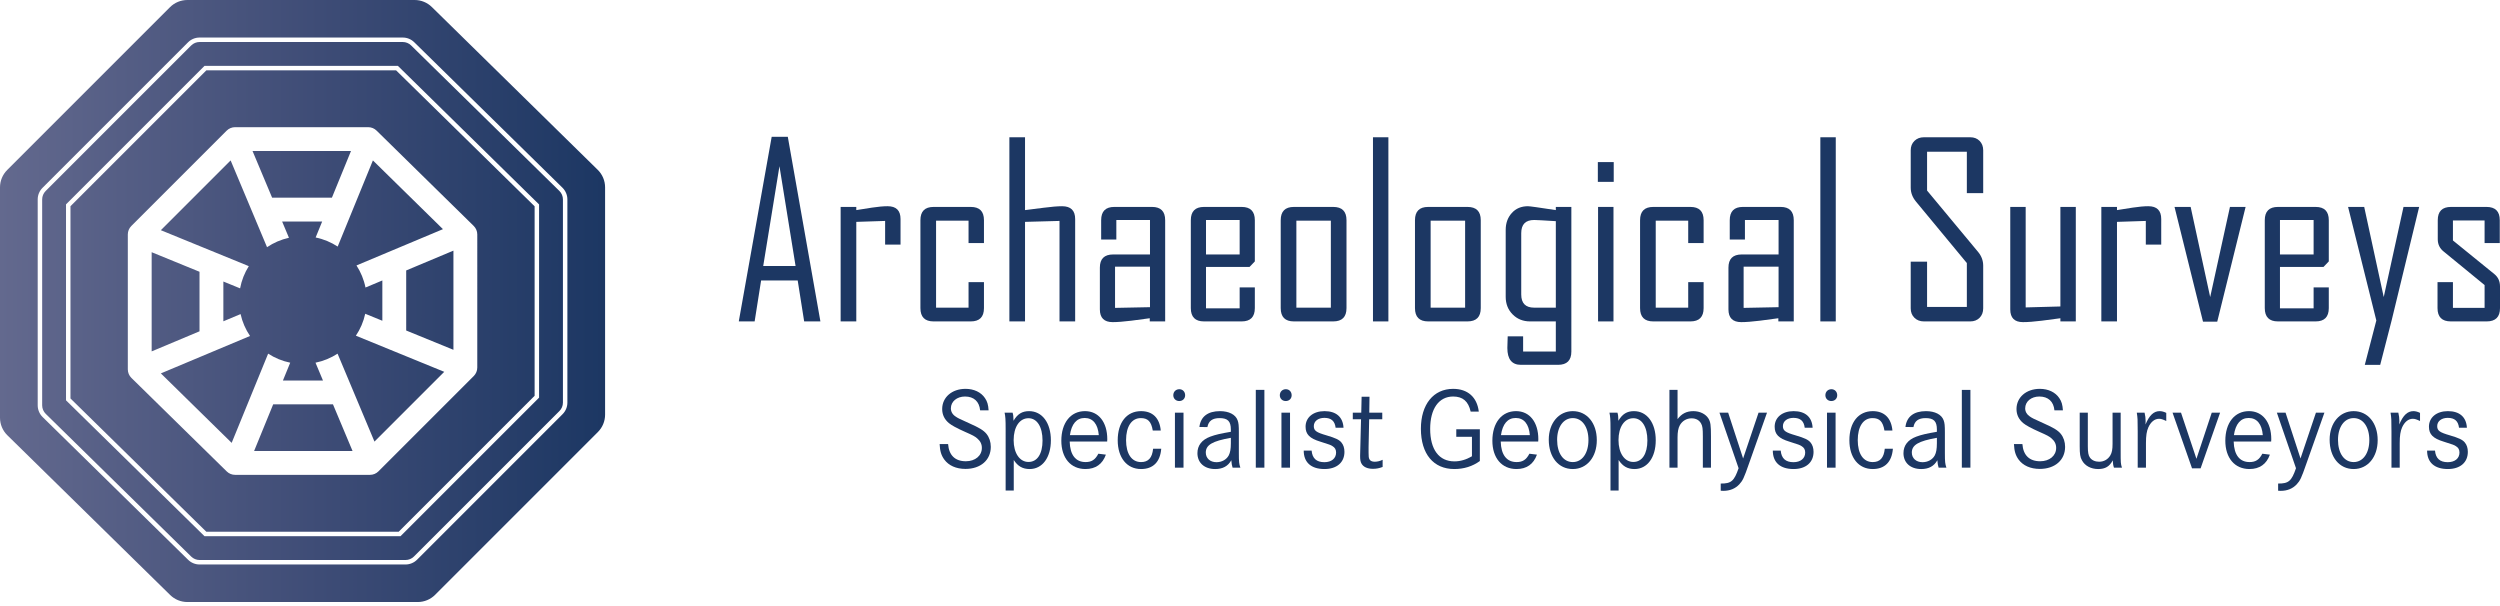 <?xml version="1.0" encoding="utf-8"?>
<!-- Generator: Adobe Illustrator 15.0.2, SVG Export Plug-In . SVG Version: 6.00 Build 0)  -->
<!DOCTYPE svg PUBLIC "-//W3C//DTD SVG 1.1//EN" "http://www.w3.org/Graphics/SVG/1.1/DTD/svg11.dtd">
<svg version="1.1" id="Layer_1" xmlns="http://www.w3.org/2000/svg" xmlns:xlink="http://www.w3.org/1999/xlink" x="0px" y="0px"
	 width="561px" height="136px" viewBox="0 0 561 136" enable-background="new 0 0 561 136" xml:space="preserve">
<g>
	<path fill="#1C3763" d="M184.099,72.125h-3.644l-1.452-9.189h-8.212l-1.452,9.189H165.8V72.02l7.367-41.324h3.617L184.099,72.125z
		 M178.527,59.689l-3.617-22.392l-3.644,22.392H178.527z"/>
	<path fill="#1C3763" d="M202.08,54.883h-3.459v-5.307l-6.469,0.211v22.338h-3.513V46.434h3.513v0.713
		c1.162-0.176,2.333-0.361,3.511-0.555c1.408-0.211,2.579-0.317,3.512-0.317c1.937,0,2.905,0.96,2.905,2.878V54.883z"/>
	<path fill="#1C3763" d="M220.801,69.141c0,1.989-0.986,2.984-2.957,2.984H209.5c-1.972,0-2.958-0.995-2.958-2.984V49.417
		c0-1.99,0.986-2.983,2.958-2.983h8.344c1.971,0,2.957,0.994,2.957,2.983v5.123h-3.459v-5.017h-7.288v19.513h7.288v-5.729h3.459
		V69.141z"/>
	<path fill="#1C3763" d="M241.265,72.125h-3.511V49.576l-7.737,0.211v22.338h-3.512V30.802h3.512v16.345
		c1.391-0.176,2.781-0.353,4.172-0.528c1.76-0.229,3.142-0.344,4.146-0.344c1.954,0,2.931,0.96,2.931,2.878V72.125z"/>
	<path fill="#1C3763" d="M261.464,72.125h-3.458v-0.713c-1.391,0.194-2.782,0.379-4.173,0.555c-1.725,0.211-3.106,0.317-4.145,0.317
		c-1.918,0-2.878-0.951-2.878-2.852v-9.374c0-1.972,0.995-2.958,2.984-2.958h8.264v-7.737h-7.551v4.383h-3.406v-4.33
		c0-1.99,0.985-2.983,2.957-2.983h8.45c1.972,0,2.957,0.994,2.957,2.983V72.125z M258.058,68.93v-9.083h-7.842v9.242L258.058,68.93z
		"/>
	<path fill="#1C3763" d="M281.585,69.141c0,1.989-0.986,2.984-2.958,2.984h-8.45c-1.971,0-2.957-0.995-2.957-2.984V49.417
		c0-1.99,0.986-2.983,2.957-2.983h8.45c1.972,0,2.958,0.994,2.958,2.983v9.242l-1.188,1.241h-9.77v9.294h7.551v-4.7h3.407V69.141z
		 M278.178,57.101v-7.737h-7.551v7.737H278.178z"/>
	<path fill="#1C3763" d="M302.154,69.141c0,1.989-0.995,2.984-2.983,2.984h-8.82c-1.972,0-2.958-0.995-2.958-2.984V49.417
		c0-1.99,0.986-2.983,2.958-2.983h8.82c1.988,0,2.983,0.994,2.983,2.983V69.141z M298.643,69.036V49.523h-7.737v19.513H298.643z"/>
	<path fill="#1C3763" d="M311.554,72.125h-3.459V30.802h3.459V72.125z"/>
	<path fill="#1C3763" d="M332.282,69.141c0,1.989-0.995,2.984-2.983,2.984h-8.82c-1.972,0-2.958-0.995-2.958-2.984V49.417
		c0-1.99,0.986-2.983,2.958-2.983h8.82c1.988,0,2.983,0.994,2.983,2.983V69.141z M328.771,69.036V49.523h-7.737v19.513H328.771z"/>
	<path fill="#1C3763" d="M352.613,78.884c0,1.99-0.994,2.984-2.983,2.984h-8.343c-2.025,0-3.037-1.259-3.037-3.777
		c0-0.298,0.013-0.744,0.039-1.333c0.027-0.589,0.04-1.016,0.04-1.28h3.459v3.406h7.339v-6.759h-5.782
		c-1.566,0-2.869-0.523-3.907-1.571c-1.039-1.047-1.559-2.364-1.559-3.948V51.583c0-1.515,0.458-2.777,1.374-3.789
		c0.916-1.013,2.121-1.519,3.617-1.519c0.405,0,2.492,0.291,6.257,0.872v-0.713h3.486V78.884z M349.127,69.036V49.628
		c-2.781-0.176-4.4-0.264-4.858-0.264c-1.937,0-2.904,0.986-2.904,2.958v13.757c0,1.972,0.968,2.958,2.904,2.958H349.127z"/>
	<path fill="#1C3763" d="M362.119,40.809h-3.564v-4.436h3.564V40.809z M362.066,72.125h-3.459V46.434h3.459V72.125z"/>
	<path fill="#1C3763" d="M382.292,69.141c0,1.989-0.986,2.984-2.958,2.984h-8.344c-1.972,0-2.958-0.995-2.958-2.984V49.417
		c0-1.99,0.986-2.983,2.958-2.983h8.344c1.972,0,2.958,0.994,2.958,2.983v5.123h-3.458v-5.017h-7.289v19.513h7.289v-5.729h3.458
		V69.141z"/>
	<path fill="#1C3763" d="M402.518,72.125h-3.458v-0.713c-1.393,0.194-2.781,0.379-4.173,0.555c-1.725,0.211-3.106,0.317-4.146,0.317
		c-1.918,0-2.877-0.951-2.877-2.852v-9.374c0-1.972,0.995-2.958,2.984-2.958h8.265v-7.737h-7.551v4.383h-3.407v-4.33
		c0-1.99,0.986-2.983,2.958-2.983h8.45c1.972,0,2.957,0.994,2.957,2.983V72.125z M399.112,68.93v-9.083h-7.843v9.242L399.112,68.93z
		"/>
	<path fill="#1C3763" d="M411.945,72.125h-3.459V30.802h3.459V72.125z"/>
	<path fill="#1C3763" d="M445.029,69.194c0,0.862-0.268,1.567-0.804,2.113c-0.539,0.546-1.238,0.818-2.102,0.818h-10.401
		c-0.862,0-1.572-0.272-2.126-0.818c-0.556-0.546-0.832-1.25-0.832-2.113V58.711h3.671v10.166h8.925v-9.849l-11.408-13.783
		c-0.791-0.951-1.188-1.998-1.188-3.142v-8.371c0-0.863,0.276-1.567,0.832-2.113c0.554-0.545,1.264-0.818,2.126-0.818h10.401
		c0.863,0,1.563,0.273,2.102,0.818c0.536,0.546,0.804,1.25,0.804,2.113v9.611h-3.669v-9.295h-8.925v8.714l11.459,13.783
		c0.757,0.915,1.135,1.945,1.135,3.089V69.194z"/>
	<path fill="#1C3763" d="M465.811,72.125h-3.459v-0.713c-1.408,0.194-2.809,0.379-4.198,0.555c-1.69,0.211-3.089,0.317-4.199,0.317
		c-1.901,0-2.852-0.951-2.852-2.852V46.434h3.459v22.55l7.79-0.211V46.434h3.459V72.125z"/>
	<path fill="#1C3763" d="M484.979,54.883h-3.459v-5.307l-6.468,0.211v22.338h-3.512V46.434h3.512v0.713
		c1.161-0.176,2.332-0.361,3.512-0.555c1.409-0.211,2.578-0.317,3.513-0.317c1.936,0,2.902,0.96,2.902,2.878V54.883z"/>
	<path fill="#1C3763" d="M503.913,46.434l-6.363,25.744h-3.195l-6.391-25.744h3.618l4.383,20.226l4.437-20.226H503.913z"/>
	<path fill="#1C3763" d="M522.581,69.141c0,1.989-0.985,2.984-2.956,2.984h-8.451c-1.973,0-2.958-0.995-2.958-2.984V49.417
		c0-1.99,0.985-2.983,2.958-2.983h8.451c1.971,0,2.956,0.994,2.956,2.983v9.242l-1.188,1.241h-9.77v9.294h7.551v-4.7h3.406V69.141z
		 M519.175,57.101v-7.737h-7.551v7.737H519.175z"/>
	<path fill="#1C3763" d="M542.859,46.434l-6.178,25.48l-2.562,9.955h-3.458l2.588-9.955l-6.34-25.48h3.619l4.383,20.226
		l4.436-20.226H542.859z"/>
	<path fill="#1C3763" d="M561,69.141c0,1.989-0.995,2.984-2.984,2.984h-8.053c-1.988,0-2.984-0.995-2.984-2.984v-5.835h3.459v5.782
		h7.104v-5.122l-9.188-7.526c-0.881-0.704-1.32-1.619-1.32-2.746v-4.277c0-1.99,0.995-2.983,2.982-2.983h7.947
		c1.991,0,2.985,0.994,2.985,2.983v5.123h-3.406v-5.07h-7.104v4.489l9.269,7.525c0.862,0.687,1.294,1.62,1.294,2.799V69.141z"/>
</g>
<g>
	<path fill="#1C3763" d="M219.938,92.076c-0.183-1.979-1.407-3.098-3.385-3.098c-1.823,0-3.177,1.119-3.177,2.655
		c0,0.729,0.364,1.381,1.042,1.822c0.572,0.391,0.572,0.391,3.099,1.537c2.292,1.016,3.203,1.587,3.853,2.37
		c0.625,0.781,0.964,1.796,0.964,2.915c0,2.969-2.292,4.948-5.677,4.948c-2.108,0-3.775-0.755-4.764-2.109
		c-0.677-0.937-0.963-1.875-1.042-3.464h1.902c0.182,2.5,1.562,3.854,3.983,3.854c2.109,0,3.593-1.25,3.593-2.994
		c0-0.86-0.339-1.537-1.042-2.136c-0.546-0.469-0.988-0.703-2.708-1.458c-1.875-0.834-3.02-1.459-3.62-1.953
		c-1.015-0.833-1.535-1.901-1.535-3.178c0-2.629,2.187-4.529,5.233-4.529c1.901,0,3.489,0.754,4.375,2.083
		c0.521,0.754,0.729,1.51,0.808,2.733H219.938z"/>
	<path fill="#1C3763" d="M225.666,96.269c0-2.135-0.053-2.786-0.235-3.671h1.797c0.156,0.547,0.182,0.807,0.208,1.822
		c0.885-1.511,1.926-2.161,3.489-2.161c2.942,0,4.895,2.63,4.895,6.536c0,3.88-1.9,6.458-4.765,6.458
		c-1.563,0-2.656-0.626-3.567-2.031v6.847h-1.822V96.269z M227.462,98.768c0,2.917,1.354,4.895,3.333,4.895
		c1.979,0,3.15-1.822,3.15-4.816c0-3.046-1.224-5-3.15-5C228.791,93.847,227.462,95.801,227.462,98.768z"/>
	<path fill="#1C3763" d="M240.038,99.08c0.078,2.996,1.328,4.609,3.568,4.609c1.353,0,2.161-0.52,2.864-1.875l1.692,0.209
		c-0.755,2.134-2.318,3.229-4.583,3.229c-3.306,0-5.416-2.475-5.416-6.354c0-4.01,2.083-6.64,5.313-6.64
		c3.046,0,4.999,2.474,4.999,6.3c0,0.079,0,0.287-0.026,0.521H240.038z M246.573,97.648c-0.208-2.499-1.329-3.854-3.176-3.854
		c-1.796,0-2.943,1.329-3.308,3.854H246.573z"/>
	<path fill="#1C3763" d="M258.681,96.606c-0.338-2.003-1.093-2.785-2.682-2.785c-2.058,0-3.308,1.875-3.308,4.947
		c0,3.073,1.25,4.921,3.359,4.921c1.64,0,2.5-0.937,2.708-2.995h1.823c-0.234,2.968-1.823,4.558-4.531,4.558
		c-3.178,0-5.234-2.552-5.234-6.458c0-4.011,2.031-6.536,5.234-6.536c2.603,0,4.166,1.535,4.426,4.347H258.681z"/>
	<path fill="#1C3763" d="M265.945,88.692c0,0.754-0.548,1.301-1.329,1.301c-0.755,0-1.328-0.547-1.328-1.301
		c0-0.782,0.573-1.354,1.354-1.354C265.397,87.338,265.945,87.91,265.945,88.692z M265.58,92.598v12.342h-1.926V92.598H265.58z"/>
	<path fill="#1C3763" d="M269.146,95.826c0.261-2.316,1.875-3.566,4.609-3.566c2.004,0,3.489,0.755,3.958,2.03
		c0.234,0.625,0.287,1.225,0.287,2.761v4.635c0,2.004,0.052,2.394,0.338,3.254h-1.745c-0.182-0.573-0.209-0.86-0.287-1.667
		c-0.728,1.328-1.926,1.98-3.619,1.98c-2.422,0-3.984-1.406-3.984-3.567c0-1.718,0.99-2.996,2.864-3.698
		c1.197-0.444,2.344-0.703,4.635-1.094v-0.521c0-1.848-0.703-2.551-2.526-2.551c-1.588,0-2.473,0.625-2.733,2.004H269.146z
		 M276.204,98.248c-4.166,0.729-5.624,1.614-5.624,3.308c0,1.274,0.962,2.161,2.395,2.161c1.198,0,2.24-0.574,2.76-1.536
		c0.313-0.6,0.47-1.433,0.47-2.709V98.248z"/>
	<path fill="#1C3763" d="M283.728,87.493v17.446h-1.927V87.493H283.728z"/>
	<path fill="#1C3763" d="M289.847,88.692c0,0.754-0.546,1.301-1.328,1.301c-0.755,0-1.328-0.547-1.328-1.301
		c0-0.782,0.573-1.354,1.353-1.354C289.3,87.338,289.847,87.91,289.847,88.692z M289.482,92.598v12.342h-1.927V92.598H289.482z"/>
	<path fill="#1C3763" d="M299.714,95.982c-0.182-1.51-0.989-2.213-2.525-2.213c-1.406,0-2.369,0.755-2.369,1.849
		c0,1.015,0.52,1.405,2.864,2.082c2.03,0.6,2.787,0.963,3.307,1.563c0.468,0.547,0.703,1.276,0.703,2.135
		c0,2.37-1.718,3.854-4.478,3.854c-2.995,0-4.661-1.484-4.661-4.141h1.771c0.156,1.745,1.093,2.604,2.864,2.604
		c1.615,0,2.63-0.86,2.63-2.161c0-0.679-0.26-1.121-0.833-1.459c-0.417-0.26-0.573-0.313-2.708-0.99
		c-2.396-0.729-3.307-1.64-3.307-3.359c0-2.083,1.718-3.488,4.244-3.488c2.629,0,4.14,1.328,4.27,3.723H299.714z"/>
	<path fill="#1C3763" d="M310.181,92.598v1.484h-2.942l-0.13,6.249v1.226c0,0.857,0.026,1.171,0.182,1.483
		c0.156,0.364,0.599,0.572,1.198,0.572c0.547,0,1.224-0.156,1.771-0.441v1.614c-0.833,0.312-1.432,0.416-2.187,0.416
		c-1.224,0-2.135-0.416-2.553-1.171c-0.233-0.417-0.312-0.858-0.312-1.745c0-0.234,0-0.65,0.025-1.042l0.026-0.964l0.157-6.196
		h-1.85v-1.484h1.901l0.078-3.568h1.77l-0.051,3.568H310.181z"/>
	<path fill="#1C3763" d="M332.078,96.321v7.133c-1.64,1.198-3.594,1.798-5.729,1.798c-4.687,0-7.499-3.386-7.499-9.036
		c0-5.468,2.812-8.957,7.239-8.957c3.254,0,5.362,1.848,5.753,5.103h-1.823c-0.521-2.318-1.771-3.384-3.931-3.384
		c-3.204,0-5.156,2.733-5.156,7.264c0,4.634,1.978,7.29,5.442,7.29c1.327,0,2.655-0.39,3.932-1.145v-4.374h-3.515v-1.692H332.078z"
		/>
	<path fill="#1C3763" d="M336.764,99.08c0.078,2.996,1.328,4.609,3.568,4.609c1.353,0,2.16-0.52,2.863-1.875l1.694,0.209
		c-0.755,2.134-2.318,3.229-4.583,3.229c-3.307,0-5.417-2.475-5.417-6.354c0-4.01,2.083-6.64,5.313-6.64c3.046,0,5,2.474,5,6.3
		c0,0.079,0,0.287-0.027,0.521H336.764z M343.3,97.648c-0.209-2.499-1.328-3.854-3.176-3.854c-1.796,0-2.942,1.329-3.308,3.854
		H343.3z"/>
	<path fill="#1C3763" d="M358.323,98.768c0,3.802-2.214,6.484-5.39,6.484c-3.203,0-5.391-2.657-5.391-6.589
		c0-3.723,2.239-6.404,5.391-6.404C356.109,92.259,358.323,94.914,358.323,98.768z M349.419,98.689c0,3.021,1.378,5,3.515,5
		c2.107,0,3.514-1.979,3.514-4.948c0-2.941-1.407-4.92-3.514-4.92C350.851,93.821,349.419,95.801,349.419,98.689z"/>
	<path fill="#1C3763" d="M361.395,96.269c0-2.135-0.053-2.786-0.234-3.671h1.797c0.156,0.547,0.182,0.807,0.207,1.822
		c0.887-1.511,1.926-2.161,3.49-2.161c2.941,0,4.895,2.63,4.895,6.536c0,3.88-1.901,6.458-4.764,6.458
		c-1.563,0-2.657-0.626-3.568-2.031v6.847h-1.823V96.269z M363.192,98.768c0,2.917,1.354,4.895,3.333,4.895
		c1.977,0,3.149-1.822,3.149-4.816c0-3.046-1.223-5-3.149-5C364.52,93.847,363.192,95.801,363.192,98.768z"/>
	<path fill="#1C3763" d="M376.443,87.493v6.563c0.912-1.226,2.032-1.797,3.542-1.797c1.483,0,2.785,0.65,3.411,1.691
		c0.441,0.755,0.545,1.458,0.545,3.907v7.082h-1.821V97.96c0-1.795-0.079-2.342-0.392-2.916c-0.416-0.755-1.146-1.172-2.135-1.172
		c-1.119,0-2.083,0.574-2.629,1.537c-0.366,0.651-0.522,1.537-0.522,2.735v6.796h-1.821V87.493H376.443z"/>
	<path fill="#1C3763" d="M387.797,92.598l3.358,10.285l3.464-10.285h1.899l-4.061,11.481c-1.146,3.282-1.38,3.75-2.161,4.61
		c-0.912,0.964-2.11,1.458-3.593,1.458c-0.105,0-0.313,0-0.573-0.027v-1.614c2.343,0.025,3.021-0.548,4.01-3.438l-4.297-12.472
		H387.797z"/>
	<path fill="#1C3763" d="M404.979,95.982c-0.181-1.51-0.987-2.213-2.525-2.213c-1.406,0-2.368,0.755-2.368,1.849
		c0,1.015,0.521,1.405,2.863,2.082c2.03,0.6,2.786,0.963,3.308,1.563c0.467,0.547,0.702,1.276,0.702,2.135
		c0,2.37-1.717,3.854-4.479,3.854c-2.995,0-4.661-1.484-4.661-4.141h1.772c0.156,1.745,1.093,2.604,2.863,2.604
		c1.613,0,2.631-0.86,2.631-2.161c0-0.679-0.26-1.121-0.834-1.459c-0.416-0.26-0.572-0.313-2.708-0.99
		c-2.396-0.729-3.308-1.64-3.308-3.359c0-2.083,1.719-3.488,4.245-3.488c2.631,0,4.141,1.328,4.271,3.723H404.979z"/>
	<path fill="#1C3763" d="M412.271,88.692c0,0.754-0.547,1.301-1.328,1.301c-0.754,0-1.328-0.547-1.328-1.301
		c0-0.782,0.573-1.354,1.353-1.354C411.724,87.338,412.271,87.91,412.271,88.692z M411.905,92.598v12.342h-1.927V92.598H411.905z"/>
	<path fill="#1C3763" d="M422.868,96.606c-0.338-2.003-1.093-2.785-2.683-2.785c-2.057,0-3.306,1.875-3.306,4.947
		c0,3.073,1.249,4.921,3.358,4.921c1.641,0,2.499-0.937,2.708-2.995h1.821c-0.233,2.968-1.821,4.558-4.529,4.558
		c-3.177,0-5.234-2.552-5.234-6.458c0-4.011,2.031-6.536,5.234-6.536c2.603,0,4.165,1.535,4.426,4.347H422.868z"/>
	<path fill="#1C3763" d="M427.58,95.826c0.261-2.316,1.874-3.566,4.607-3.566c2.006,0,3.49,0.755,3.959,2.03
		c0.236,0.625,0.286,1.225,0.286,2.761v4.635c0,2.004,0.054,2.394,0.339,3.254h-1.745c-0.182-0.573-0.207-0.86-0.285-1.667
		c-0.729,1.328-1.927,1.98-3.621,1.98c-2.421,0-3.982-1.406-3.982-3.567c0-1.718,0.988-2.996,2.864-3.698
		c1.196-0.444,2.343-0.703,4.635-1.094v-0.521c0-1.848-0.704-2.551-2.526-2.551c-1.589,0-2.473,0.625-2.734,2.004H427.58z
		 M434.637,98.248c-4.165,0.729-5.624,1.614-5.624,3.308c0,1.274,0.964,2.161,2.396,2.161c1.197,0,2.239-0.574,2.76-1.536
		c0.313-0.6,0.469-1.433,0.469-2.709V98.248z"/>
	<path fill="#1C3763" d="M442.161,87.493v17.446h-1.926V87.493H442.161z"/>
	<path fill="#1C3763" d="M461.013,92.076c-0.182-1.979-1.406-3.098-3.385-3.098c-1.823,0-3.177,1.119-3.177,2.655
		c0,0.729,0.363,1.381,1.04,1.822c0.573,0.391,0.573,0.391,3.1,1.537c2.291,1.016,3.203,1.587,3.854,2.37
		c0.623,0.781,0.963,1.796,0.963,2.915c0,2.969-2.292,4.948-5.677,4.948c-2.108,0-3.774-0.755-4.766-2.109
		c-0.675-0.937-0.961-1.875-1.038-3.464h1.898c0.185,2.5,1.563,3.854,3.984,3.854c2.109,0,3.592-1.25,3.592-2.994
		c0-0.86-0.337-1.537-1.04-2.136c-0.548-0.469-0.99-0.703-2.709-1.458c-1.875-0.834-3.02-1.459-3.618-1.953
		c-1.017-0.833-1.535-1.901-1.535-3.178c0-2.629,2.188-4.529,5.231-4.529c1.9,0,3.489,0.754,4.376,2.083
		c0.52,0.754,0.728,1.51,0.808,2.733H461.013z"/>
	<path fill="#1C3763" d="M468.509,92.598v7.55c0,1.381,0.131,2.057,0.471,2.527c0.417,0.598,1.171,0.936,2.057,0.936
		c1.094,0,1.979-0.52,2.526-1.431c0.361-0.625,0.495-1.355,0.495-2.579v-7.003h1.821v8.592c0,2.682,0,2.838,0.286,3.75h-1.795
		c-0.185-0.547-0.235-0.99-0.262-1.64c-0.729,1.38-1.692,1.953-3.281,1.953c-1.614,0-2.994-0.73-3.645-1.98
		c-0.391-0.677-0.495-1.432-0.495-3.125v-7.55H468.509z"/>
	<path fill="#1C3763" d="M481.242,92.598c0.156,0.625,0.235,1.274,0.235,1.9c0,0.157,0,0.416-0.026,0.756
		c0.858-2.058,1.846-2.995,3.175-2.995c0.47,0,0.965,0.13,1.484,0.391v1.822c-0.832-0.391-1.172-0.495-1.638-0.495
		c-0.965,0-1.823,0.703-2.371,1.9c-0.393,0.86-0.546,1.901-0.546,3.543v5.519h-1.851v-8.097c0-2.813-0.026-3.048-0.206-4.245
		H481.242z"/>
	<path fill="#1C3763" d="M489.418,92.598l3.463,10.362l3.436-10.362h1.877l-4.377,12.498h-1.926l-4.374-12.498H489.418z"/>
	<path fill="#1C3763" d="M501.237,99.08c0.079,2.996,1.329,4.609,3.567,4.609c1.355,0,2.162-0.52,2.863-1.875l1.695,0.209
		c-0.757,2.134-2.318,3.229-4.583,3.229c-3.308,0-5.416-2.475-5.416-6.354c0-4.01,2.083-6.64,5.312-6.64c3.046,0,5,2.474,5,6.3
		c0,0.079,0,0.287-0.026,0.521H501.237z M507.774,97.648c-0.208-2.499-1.328-3.854-3.177-3.854c-1.797,0-2.943,1.329-3.308,3.854
		H507.774z"/>
	<path fill="#1C3763" d="M512.877,92.598l3.358,10.285l3.463-10.285h1.903l-4.063,11.481c-1.146,3.282-1.378,3.75-2.161,4.61
		c-0.912,0.964-2.107,1.458-3.594,1.458c-0.103,0-0.313,0-0.572-0.027v-1.614c2.343,0.025,3.02-0.548,4.009-3.438l-4.295-12.472
		H512.877z"/>
	<path fill="#1C3763" d="M533.55,98.768c0,3.802-2.214,6.484-5.388,6.484c-3.204,0-5.391-2.657-5.391-6.589
		c0-3.723,2.238-6.404,5.391-6.404C531.336,92.259,533.55,94.914,533.55,98.768z M524.646,98.689c0,3.021,1.38,5,3.517,5
		c2.107,0,3.514-1.979,3.514-4.948c0-2.941-1.406-4.92-3.514-4.92C526.076,93.821,524.646,95.801,524.646,98.689z"/>
	<path fill="#1C3763" d="M538.185,92.598c0.157,0.625,0.235,1.274,0.235,1.9c0,0.157,0,0.416-0.027,0.756
		c0.861-2.058,1.849-2.995,3.177-2.995c0.469,0,0.963,0.13,1.484,0.391v1.822c-0.834-0.391-1.173-0.495-1.64-0.495
		c-0.965,0-1.823,0.703-2.371,1.9c-0.391,0.86-0.546,1.901-0.546,3.543v5.519h-1.85v-8.097c0-2.813-0.024-3.048-0.207-4.245H538.185
		z"/>
	<path fill="#1C3763" d="M551.803,95.982c-0.184-1.51-0.989-2.213-2.526-2.213c-1.406,0-2.369,0.755-2.369,1.849
		c0,1.015,0.521,1.405,2.864,2.082c2.031,0.6,2.786,0.963,3.308,1.563c0.468,0.547,0.703,1.276,0.703,2.135
		c0,2.37-1.718,3.854-4.479,3.854c-2.994,0-4.662-1.484-4.662-4.141h1.771c0.158,1.745,1.094,2.604,2.864,2.604
		c1.615,0,2.631-0.86,2.631-2.161c0-0.679-0.26-1.121-0.834-1.459c-0.415-0.26-0.572-0.313-2.709-0.99
		c-2.396-0.729-3.308-1.64-3.308-3.359c0-2.083,1.72-3.488,4.246-3.488c2.631,0,4.14,1.328,4.271,3.723H551.803z"/>
</g>
<linearGradient id="SVGID_1_" gradientUnits="userSpaceOnUse" x1="0" y1="67.547" x2="135.782" y2="67.547">
	<stop  offset="0" style="stop-color:#63698E"/>
	<stop  offset="0.528" style="stop-color:#3E4C76"/>
	<stop  offset="1" style="stop-color:#1C3763"/>
</linearGradient>
<path fill="url(#SVGID_1_)" d="M74.72,90.737l4.392,10.466h-22.09l4.279-10.466H74.72z M91.151,74.166l10.599,4.333V56.241
	l-10.599,4.448V74.166z M74.481,44.357L78.76,33.89H56.67l4.393,10.467H74.481z M44.771,60.985l-10.739-4.391v22.258l10.739-4.507
	V60.985z M75.777,55.33c-1.484-0.968-3.152-1.675-4.948-2.039l1.465-3.582h-8.985l1.529,3.645c-1.786,0.398-3.449,1.121-4.916,2.115
	l-2.417-5.76h-0.042c0.008-0.018,0.012-0.038,0.019-0.056l-5.729-13.654L36.094,51.656l19.736,8.069
	c-0.943,1.499-1.617,3.179-1.952,4.983l-3.755-1.535v8.927l3.861-1.62c0.4,1.785,1.125,3.448,2.123,4.914l-20.01,8.396
	l15.889,15.588l8.186-20.02c1.485,0.965,3.156,1.667,4.953,2.029l-1.635,3.997h8.985l-1.677-3.997
	c1.797-0.36,3.467-1.063,4.953-2.027l8.281,19.734l15.657-15.657l-19.829-8.107c0.99-1.47,1.708-3.136,2.098-4.923l3.842,1.57
	v-9.043l-3.784,1.587c-0.358-1.797-1.058-3.469-2.02-4.957l19.402-8.141L83.68,35.998L75.777,55.33z M135.782,42.042v51.009
	c0,1.462-0.58,2.861-1.613,3.895L97.636,133.48c-1.034,1.033-2.435,1.614-3.896,1.614H42.042c-1.442,0-2.828-0.566-3.857-1.577
	L1.65,97.672C0.594,96.637,0,95.219,0,93.74V42.042c0-1.461,0.58-2.862,1.613-3.894L38.146,1.613C39.18,0.58,40.581,0,42.042,0
	h51.009c1.443,0,2.829,0.566,3.858,1.578l37.223,36.534C135.188,39.147,135.782,40.563,135.782,42.042z M127.322,44.752
	c0-0.98-0.402-1.937-1.102-2.625L92.953,9.477c-0.692-0.679-1.606-1.053-2.576-1.053H44.789c-0.981,0-1.905,0.382-2.6,1.077
	L9.537,42.152c-0.694,0.695-1.077,1.618-1.077,2.6v46.205c0,0.981,0.402,1.937,1.102,2.625l32.651,32.035
	c0.691,0.678,1.606,1.053,2.575,1.053h46.205c0.981,0,1.905-0.382,2.6-1.077l32.651-32.652c0.694-0.694,1.077-1.618,1.077-2.6
	V44.752z M88.875,15.778l31.093,30.517v42.522L89.47,119.314H46.292L15.814,89.413V46.275l30.498-30.497H88.875z M106.3,50.7
	L84.5,29.304c-0.5-0.49-1.173-0.766-1.874-0.766H52.752c-0.709,0-1.39,0.282-1.892,0.784L29.464,50.718
	c-0.502,0.502-0.783,1.183-0.783,1.892v30.278c0,0.718,0.289,1.407,0.802,1.91l21.396,20.991c0.5,0.492,1.174,0.767,1.874,0.767
	H83.03c0.71,0,1.391-0.282,1.892-0.784l21.396-21.396c0.501-0.502,0.784-1.183,0.784-1.892V52.61
	C107.102,51.892,106.813,51.204,106.3,50.7z M125.519,42.843c0.512,0.503,0.802,1.191,0.802,1.91v45.588
	c0,0.709-0.282,1.391-0.784,1.892l-32.651,32.651c-0.502,0.501-1.183,0.783-1.892,0.783H44.789c-0.7,0-1.374-0.274-1.874-0.765
	L10.264,92.868c-0.513-0.504-0.802-1.192-0.802-1.911V44.752c0-0.709,0.282-1.39,0.784-1.892l32.651-32.651
	c0.502-0.501,1.183-0.784,1.892-0.784h45.588c0.701,0,1.375,0.275,1.875,0.767L125.519,42.843z M120.969,45.875L89.284,14.777
	H45.897L14.813,45.861v43.972l31.068,30.483h44.003l31.084-31.083V45.875z"/>
</svg>
